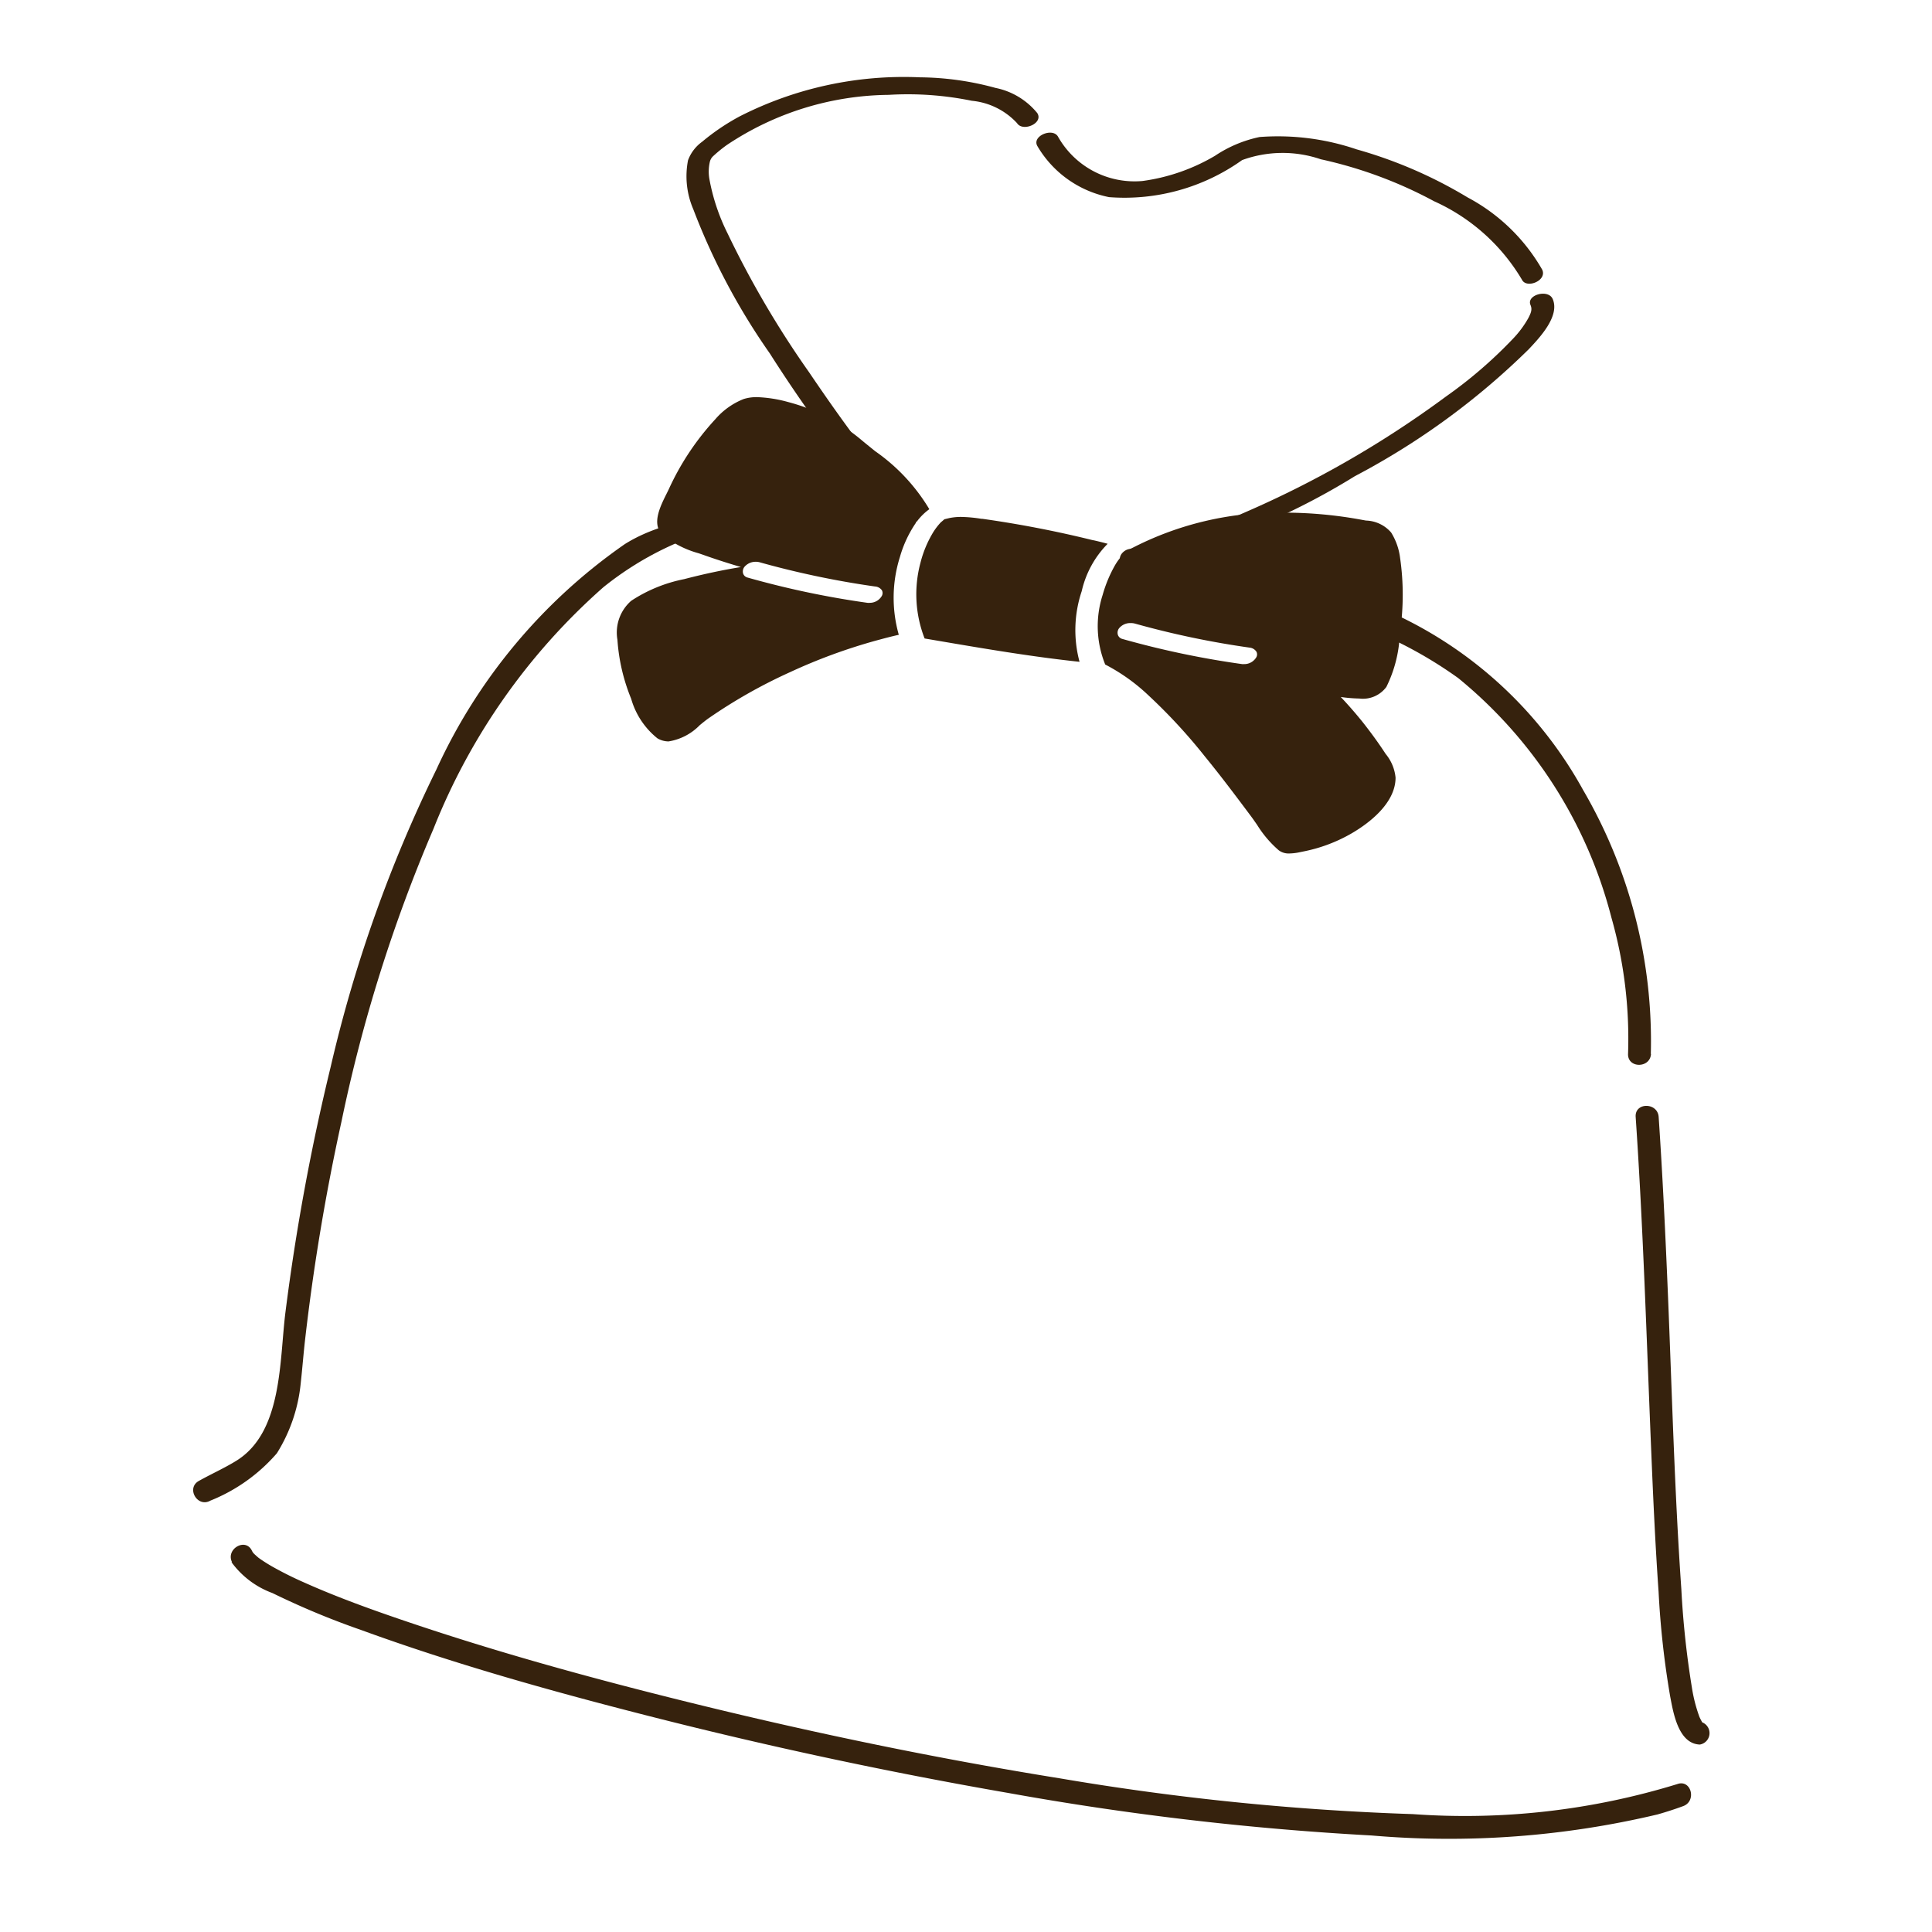 <svg xmlns="http://www.w3.org/2000/svg" width="50" height="50" viewBox="0 0 50 50"><g transform="translate(21731 -7029)"><g transform="translate(-84.726 -10)"><path d="M108.871,442.125a12.9,12.9,0,0,0-1.752-6.835,10.717,10.717,0,0,0-6.363-5.113,11.074,11.074,0,0,0-5.431-.161c-.376.07-.716.671-.342.6a11.005,11.005,0,0,1,8.9,1.774,11.782,11.782,0,0,1,3.968,6.2,11.439,11.439,0,0,1,.431,3.525c-.017.382.577.382.594,0Z" transform="translate(-21712.422 6624.156)" fill="#36220d"/><path d="M125.425,474.5c.054,0,.086.068.039-.012.049.082-.009-.02-.018-.039a.756.756,0,0,1-.04-.083,3.979,3.979,0,0,1-.194-.76,23.2,23.2,0,0,1-.272-2.54c-.176-2.528-.241-5.064-.346-7.6-.064-1.542-.137-3.082-.241-4.622-.026-.378-.62-.383-.595,0,.195,2.857.281,5.721.4,8.582.051,1.236.106,2.472.193,3.705a22.824,22.824,0,0,0,.3,2.711c.08.418.209,1.224.767,1.246a.3.3,0,0,0,.006-.591Z" transform="translate(-21727.701 6609.061)" fill="#36220d"/><path d="M47.337,482.871a2.284,2.284,0,0,0,1.06.8,20.562,20.562,0,0,0,2.287.953c2.4.875,4.868,1.568,7.34,2.2q4.666,1.195,9.418,2.021a76.333,76.333,0,0,0,9.4,1.1,23.364,23.364,0,0,0,7.4-.544q.337-.095.666-.216c.356-.131.206-.7-.153-.57a18.7,18.7,0,0,1-6.844.777,67.6,67.6,0,0,1-9.137-.926c-3.158-.508-6.294-1.157-9.4-1.919-2.576-.632-5.142-1.332-7.652-2.19-.85-.29-1.7-.6-2.5-.958a9.237,9.237,0,0,1-.835-.417c-.1-.057-.195-.117-.289-.181-.021-.014-.042-.03-.063-.045,0,0,.048.04,0,0-.034-.029-.067-.059-.1-.089s-.084-.1-.024-.02a.444.444,0,0,1-.046-.075c-.167-.341-.68-.041-.513.3Z" transform="translate(-21687.621 6596.557)" fill="#36220d"/><path d="M56.463,426.582a14.375,14.375,0,0,0-4.878,5.835,35.79,35.79,0,0,0-2.735,7.694,57.05,57.05,0,0,0-1.169,6.338c-.161,1.258-.068,3.115-1.277,3.859-.312.192-.648.341-.967.52-.334.187-.034.7.3.509a4.47,4.47,0,0,0,1.721-1.226,4.192,4.192,0,0,0,.618-1.825c.041-.369.069-.74.111-1.109a55.9,55.9,0,0,1,.943-5.652,39.638,39.638,0,0,1,2.38-7.573,16.382,16.382,0,0,1,4.4-6.256,8.231,8.231,0,0,1,6.939-1.624C63.222,426.148,58.781,425.125,56.463,426.582Z" transform="translate(-21686.566 6626.499)" fill="#36220d"/><path d="M106.329,414.661c.049.113.016.2-.056.339a2.629,2.629,0,0,1-.416.554,11.59,11.59,0,0,1-1.714,1.475,26.417,26.417,0,0,1-5.249,3.019,13.207,13.207,0,0,1-2.954.93c-.122.021-.267.153-.231.287.04.15.223.154.343.133a18.065,18.065,0,0,0,5.736-2.309,19.006,19.006,0,0,0,4.495-3.282c.269-.286.814-.853.621-1.3-.115-.268-.686-.107-.575.154Z" transform="translate(-21712.994 6632.232)" fill="#36220d"/><path d="M91.19,405.966a2.78,2.78,0,0,0,1.851,1.312,5.24,5.24,0,0,0,3.442-.959,3.057,3.057,0,0,1,2.036-.021,11.212,11.212,0,0,1,2.932,1.086,5.049,5.049,0,0,1,2.273,2.029c.118.245.661.024.524-.26a4.831,4.831,0,0,0-1.928-1.867,11.685,11.685,0,0,0-2.872-1.244,6.323,6.323,0,0,0-2.513-.32,3.276,3.276,0,0,0-1.154.486,5.007,5.007,0,0,1-1.875.652,2.273,2.273,0,0,1-2.192-1.155c-.148-.233-.692,0-.524.26Z" transform="translate(-21710.611 6636.824)" fill="#36220d"/><path d="M77.466,413.172c-.779-.936-1.492-1.93-2.174-2.938a24.888,24.888,0,0,1-2.113-3.6,5.231,5.231,0,0,1-.47-1.409,1.136,1.136,0,0,1,.013-.441.3.3,0,0,1,.071-.132,3.6,3.6,0,0,1,.365-.3,7.662,7.662,0,0,1,4.193-1.3,8.255,8.255,0,0,1,2.15.153,1.83,1.83,0,0,1,1.171.579c.147.234.691.005.524-.26a1.87,1.87,0,0,0-1.082-.652,7.594,7.594,0,0,0-1.957-.274,9.354,9.354,0,0,0-4.66,1.009,5.7,5.7,0,0,0-.975.659,1.03,1.03,0,0,0-.365.479,2.159,2.159,0,0,0,.137,1.269,17.075,17.075,0,0,0,1.979,3.729,37.912,37.912,0,0,0,2.669,3.686c.177.213.72-.024.524-.26Z" transform="translate(-21700.625 6638.403)" fill="#36220d"/><path d="M17.384,11.81a.425.425,0,0,1-.272-.085,2.853,2.853,0,0,1-.558-.657c-.058-.083-.112-.162-.168-.236-.413-.553-.787-1.049-1.182-1.532a14.279,14.279,0,0,0-1.459-1.58,4.888,4.888,0,0,0-1.121-.8,2.637,2.637,0,0,1-.067-1.8,3.43,3.43,0,0,1,.32-.769,1.532,1.532,0,0,1,.189-.258l.017-.023a.117.117,0,0,1,.028-.03l.018-.015L13.153,4l.015-.012a.261.261,0,0,0,.035-.02.3.3,0,0,0,.043-.024,8.248,8.248,0,0,1,4.019-.955,11.045,11.045,0,0,1,2.008.187l.1.018a.892.892,0,0,1,.651.31,1.619,1.619,0,0,1,.232.662,6.657,6.657,0,0,1,0,1.893l-.009.081A3.362,3.362,0,0,1,19.9,7.5a.755.755,0,0,1-.7.3,3.814,3.814,0,0,1-.48-.04c.2.211.387.427.559.64.2.253.39.511.559.767l.045.068a1.13,1.13,0,0,1,.255.612c0,.676-.717,1.2-1.147,1.448a4.055,4.055,0,0,1-1.248.465l-.078.016A1.421,1.421,0,0,1,17.384,11.81ZM13.278,5.847a.373.373,0,0,0-.29.128.189.189,0,0,0-.037.175.164.164,0,0,0,.117.108,23.2,23.2,0,0,0,3.1.651.351.351,0,0,0,.045,0,.361.361,0,0,0,.324-.182.151.151,0,0,0,0-.139.238.238,0,0,0-.179-.106,22.812,22.812,0,0,1-2.963-.621A.406.406,0,0,0,13.278,5.847ZM1.323,8.91a.569.569,0,0,1-.289-.081A2.015,2.015,0,0,1,.356,7.807,4.88,4.88,0,0,1,0,6.279,1.09,1.09,0,0,1,.356,5.271a3.849,3.849,0,0,1,1.371-.561c.506-.132,1-.237,1.469-.313-.387-.115-.7-.217-.979-.317L2.1,4.04a2.549,2.549,0,0,1-.938-.482c-.281-.277-.054-.73.111-1.061l.052-.105A6.857,6.857,0,0,1,2.534.571,1.881,1.881,0,0,1,3.269.048,1.122,1.122,0,0,1,3.612,0a3.427,3.427,0,0,1,.8.125A4.861,4.861,0,0,1,6.341,1.131c.112.092.223.182.331.269a4.878,4.878,0,0,1,1.4,1.5,1.469,1.469,0,0,0-.321.317l-.03.021.006.011a3.035,3.035,0,0,0-.416.887,3.511,3.511,0,0,0-.029,2.015c-.18.039-.355.086-.526.132L6.693,6.3a14.353,14.353,0,0,0-2.231.82,13.379,13.379,0,0,0-2.1,1.189c-.073.051-.15.114-.231.18A1.441,1.441,0,0,1,1.323,8.91ZM3.58,4.261a.378.378,0,0,0-.289.127.192.192,0,0,0-.038.177.161.161,0,0,0,.118.105,23.212,23.212,0,0,0,3.1.653.282.282,0,0,0,.055,0,.359.359,0,0,0,.319-.183.157.157,0,0,0,0-.141A.237.237,0,0,0,6.665,4.9,23.039,23.039,0,0,1,3.7,4.279.377.377,0,0,0,3.58,4.261ZM11.962,6.85h0c-1.236-.131-2.486-.344-3.694-.55L7.95,6.246a3.15,3.15,0,0,1-.107-1.962,2.883,2.883,0,0,1,.332-.792,1.65,1.65,0,0,1,.2-.258.332.332,0,0,0,.037-.03l.043-.037.014-.01.006,0,.117-.028A1.485,1.485,0,0,1,8.9,3.1a3.686,3.686,0,0,1,.521.049l.025,0a28.448,28.448,0,0,1,2.825.545l.044.01.007,0c.079.018.212.049.365.091a2.544,2.544,0,0,0-.671,1.226,3.164,3.164,0,0,0-.057,1.827Z" transform="translate(-21630.295 7049.278)" fill="#36220d" stroke="rgba(0,0,0,0)" stroke-miterlimit="10" stroke-width="1"/></g><rect width="50" height="50" transform="translate(-21731 7029)" fill="none"/></g></svg>